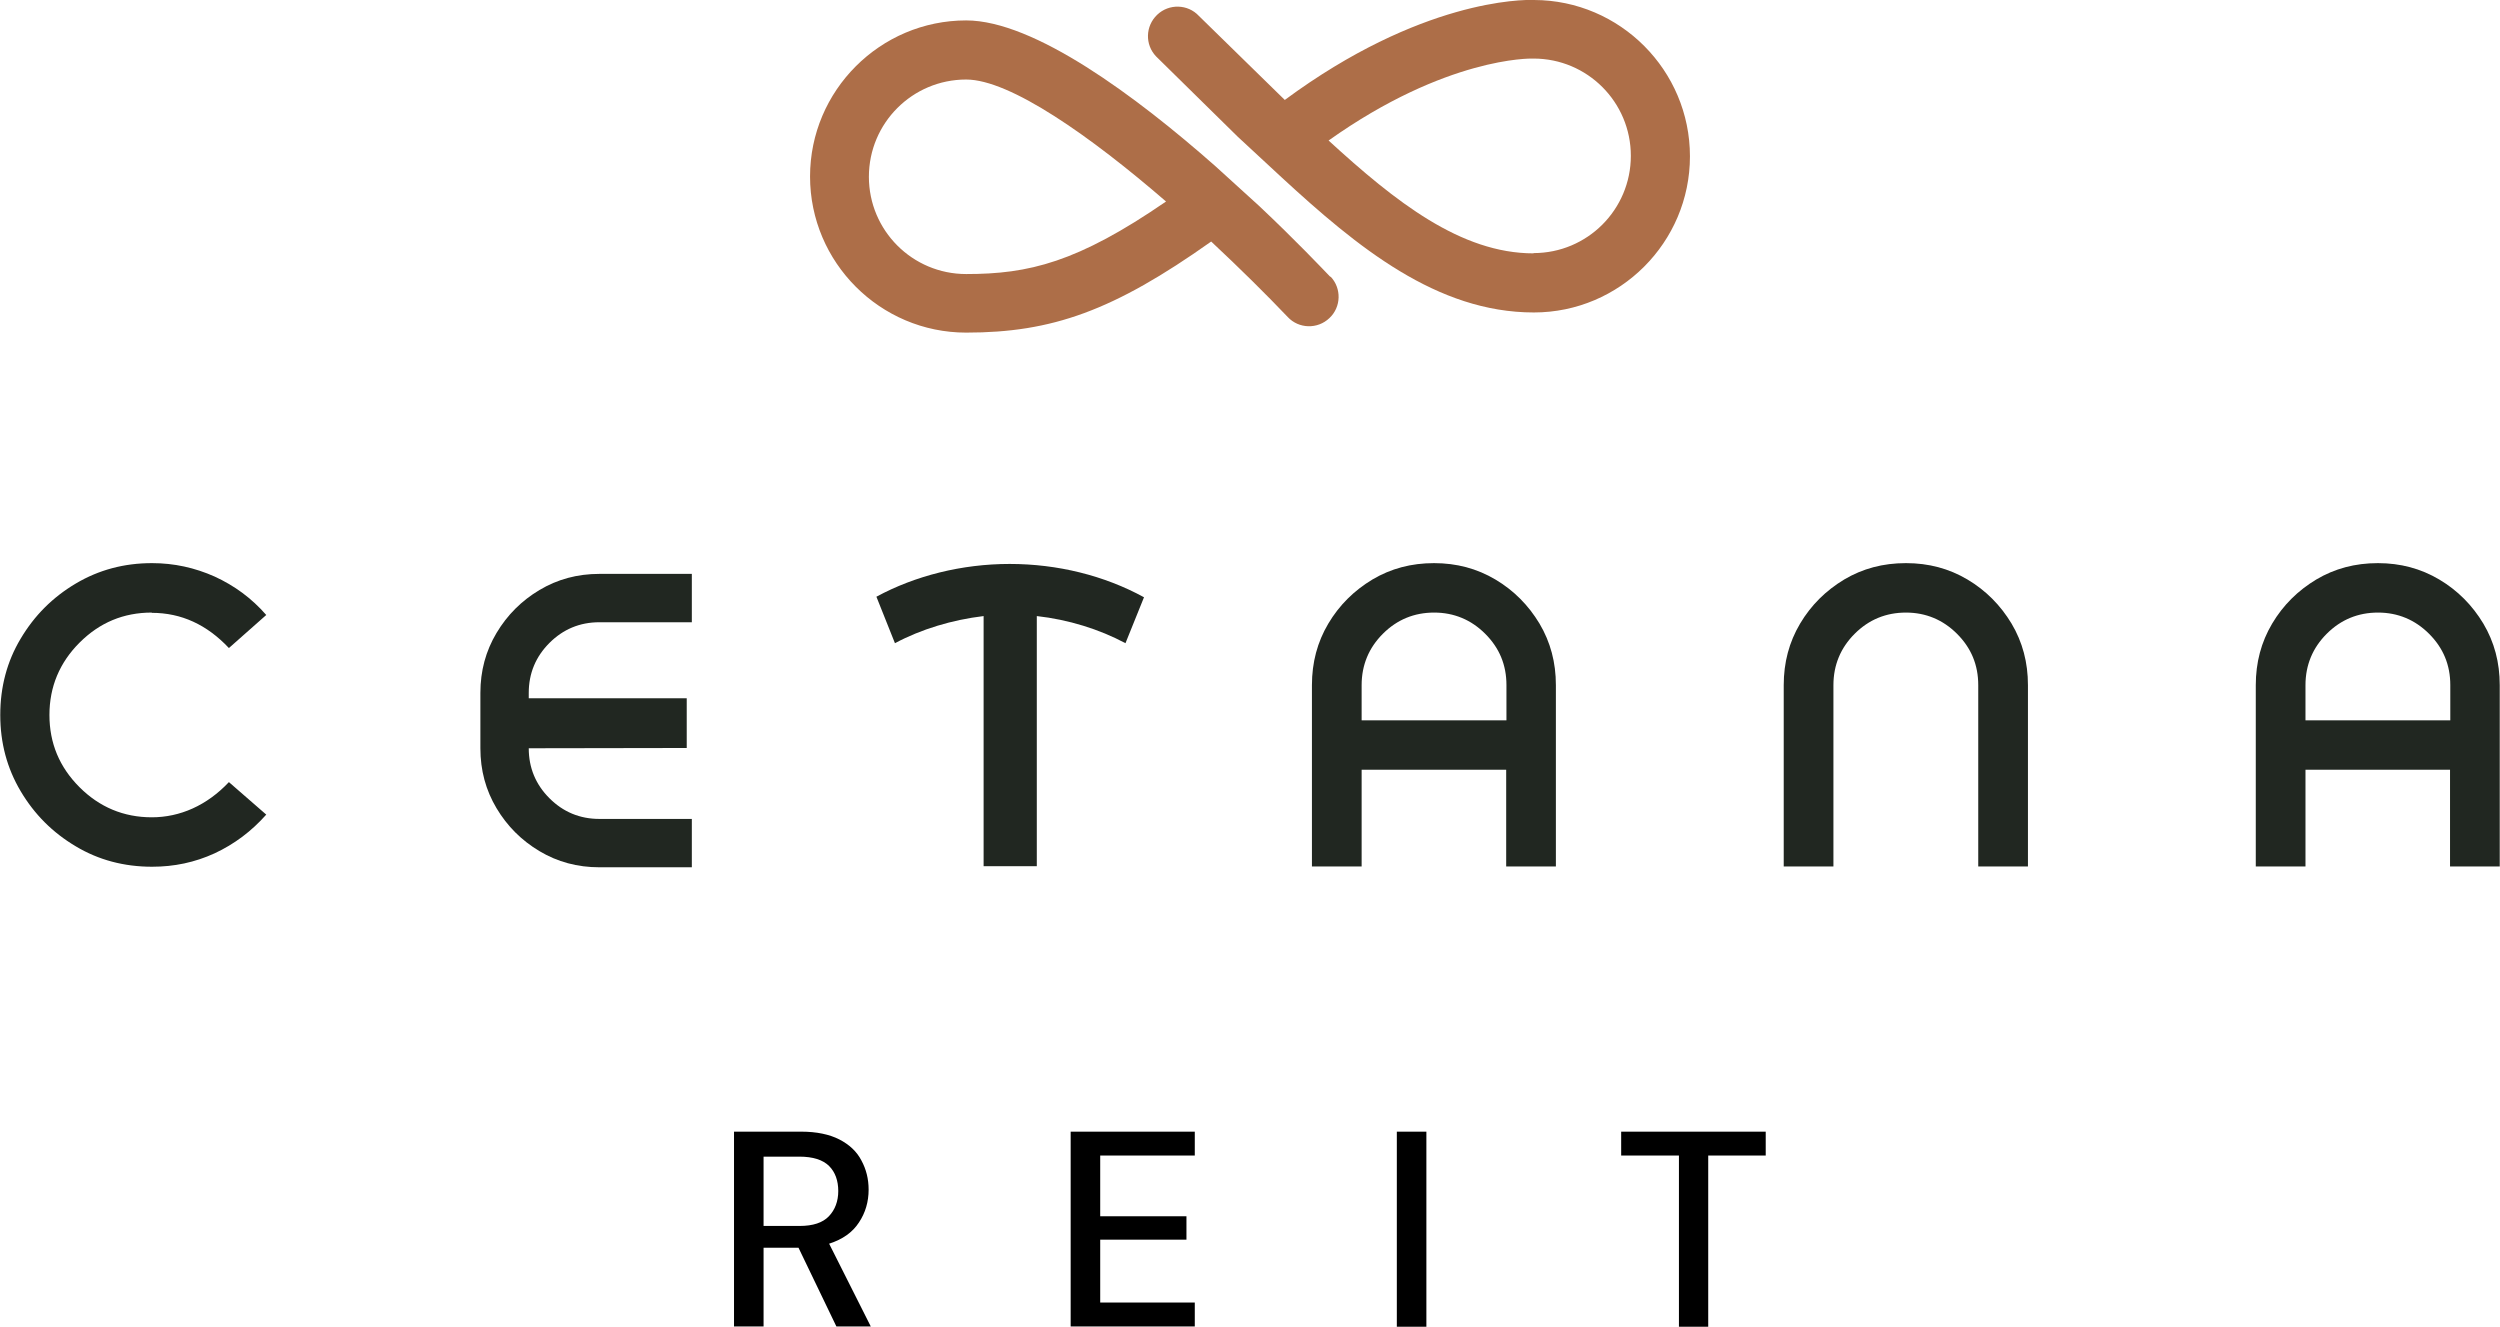 <?xml version="1.0" encoding="UTF-8"?>
<svg id="Layer_2" data-name="Layer 2" xmlns="http://www.w3.org/2000/svg" viewBox="0 0 93.05 49.38">
  <defs>
    <style>
      .cls-1, .cls-2, .cls-3 {
        stroke-width: 0px;
      }

      .cls-2 {
        fill: #212721;
      }

      .cls-3 {
        fill: #ad6e48;
      }
    </style>
  </defs>
  <g id="Layer_4" data-name="Layer 4">
    <g>
      <g>
        <g>
          <path class="cls-2" d="m5.65,22.8c-1.05,0-1.94.37-2.69,1.12-.74.74-1.12,1.64-1.12,2.69s.37,1.94,1.12,2.69c.74.74,1.64,1.12,2.69,1.12s2.05-.44,2.87-1.31l1.39,1.21c-.55.62-1.19,1.1-1.92,1.44-.74.34-1.51.5-2.33.5-1.04,0-1.99-.25-2.84-.76-.86-.51-1.54-1.19-2.05-2.05-.51-.86-.76-1.8-.76-2.84s.25-1.99.76-2.84c.51-.86,1.19-1.54,2.05-2.05.86-.51,1.8-.76,2.84-.76.82,0,1.59.17,2.33.5.74.34,1.38.81,1.92,1.43l-1.39,1.23c-.82-.87-1.77-1.31-2.87-1.31Z"/>
          <path class="cls-2" d="m53.38,20.96c.83,0,1.59.2,2.28.61.69.41,1.23.96,1.64,1.64.41.69.61,1.45.61,2.29v6.75h-1.85v-3.6h-5.38v3.6h-1.85v-6.75c0-.84.2-1.6.61-2.29.41-.69.96-1.23,1.64-1.64.69-.41,1.45-.61,2.29-.61Zm-2.69,5.85h5.38v-1.31c0-.75-.26-1.38-.79-1.91-.52-.52-1.16-.79-1.9-.79s-1.38.26-1.91.79c-.52.52-.79,1.16-.79,1.91v1.31Z"/>
          <path class="cls-2" d="m70.95,20.96c.83,0,1.59.2,2.28.61.69.41,1.23.96,1.64,1.64.41.69.61,1.45.61,2.29v6.75h-1.85v-6.75c0-.75-.26-1.38-.79-1.91-.52-.52-1.16-.79-1.9-.79s-1.38.26-1.91.79c-.52.52-.79,1.16-.79,1.91v6.75h-1.85v-6.75c0-.84.2-1.6.61-2.29.41-.69.96-1.23,1.64-1.64.69-.41,1.45-.61,2.29-.61Z"/>
          <path class="cls-2" d="m88.51,20.96c.83,0,1.59.2,2.28.61.69.41,1.23.96,1.64,1.64.41.69.61,1.45.61,2.29v6.75h-1.85v-3.6h-5.38v3.6h-1.85v-6.75c0-.84.2-1.6.61-2.29.41-.69.96-1.23,1.64-1.64.69-.41,1.45-.61,2.29-.61Zm-2.69,5.85h5.38v-1.31c0-.75-.26-1.38-.79-1.91-.52-.52-1.16-.79-1.9-.79s-1.38.26-1.91.79c-.52.52-.79,1.16-.79,1.91v1.31Z"/>
          <path class="cls-2" d="m36.61,22.93v9.31h1.98v-9.31c1.17.13,2.33.49,3.3,1.01l.69-1.71c-1.48-.81-3.22-1.24-5-1.24s-3.52.44-4.96,1.22l.69,1.73c.97-.52,2.13-.87,3.3-1.01Z"/>
          <path class="cls-2" d="m20.45,23.93c.51-.51,1.13-.77,1.86-.77h3.44v-1.8h-3.44c-.82,0-1.56.2-2.23.6-.67.4-1.2.93-1.6,1.6-.4.67-.6,1.41-.6,2.23v2.06c0,.82.2,1.56.6,2.23.4.67.93,1.2,1.6,1.6.67.4,1.41.6,2.23.6h3.44v-1.8h-3.44c-.73,0-1.35-.26-1.86-.77-.51-.51-.77-1.13-.77-1.86h0s5.88-.01,5.88-.01v-1.85h-5.88v-.2c0-.73.26-1.35.77-1.86Z"/>
        </g>
        <g>
          <path class="cls-3" d="m57.1,0c-.44-.02-4.23-.01-9.28,3.72l-3.2-3.13c-.41-.44-1.11-.46-1.55-.04-.44.42-.46,1.11-.04,1.55l3.04,2.99,1.63,1.51c2.82,2.6,5.78,5.03,9.39,5.03,3.2,0,5.81-2.61,5.81-5.81S60.3.01,57.1,0Zm-.02,9.43c-2.71,0-5.14-1.92-7.63-4.2,4.39-3.12,7.54-3.05,7.57-3.05.02,0,.04,0,.06,0,2,0,3.62,1.62,3.62,3.62s-1.62,3.62-3.62,3.62Z"/>
          <path class="cls-3" d="m49.52,10.31c-.29-.3-1.28-1.35-2.65-2.64l-1.65-1.5c-2.94-2.59-6.73-5.41-9.26-5.41-3.2,0-5.81,2.61-5.81,5.81s2.61,5.81,5.81,5.81,5.48-.81,9.12-3.39c1.06.99,2.04,1.96,2.85,2.81.41.44,1.11.46,1.55.04.44-.41.46-1.11.04-1.55Zm-13.56-.11c-2,0-3.62-1.62-3.62-3.62s1.62-3.62,3.62-3.62c1.64,0,4.64,2.12,7.44,4.54-3.3,2.27-5.11,2.7-7.44,2.7Z"/>
        </g>
      </g>
      <g>
        <path class="cls-1" d="m27.32,49.38v-7.26h2.5c.57,0,1.05.1,1.42.29.37.19.65.45.82.78.18.33.27.69.27,1.09,0,.45-.12.86-.36,1.22-.24.37-.61.63-1.11.79l1.55,3.08h-1.28l-1.41-2.93h-1.3v2.93h-1.1Zm1.1-3.75h1.34c.5,0,.86-.12,1.09-.36.23-.24.35-.56.35-.94s-.11-.7-.34-.93c-.23-.23-.6-.35-1.11-.35h-1.33v2.58Z"/>
        <path class="cls-1" d="m39.85,49.38v-7.26h4.62v.89h-3.52v2.26h3.21v.87h-3.21v2.34h3.52v.89h-4.62Z"/>
        <path class="cls-1" d="m51.99,49.38v-7.26h1.1v7.26h-1.1Z"/>
        <path class="cls-1" d="m62.49,49.38v-6.37h-2.15v-.89h5.38v.89h-2.14v6.37h-1.1Z"/>
      </g>
    </g>
  </g>
</svg>